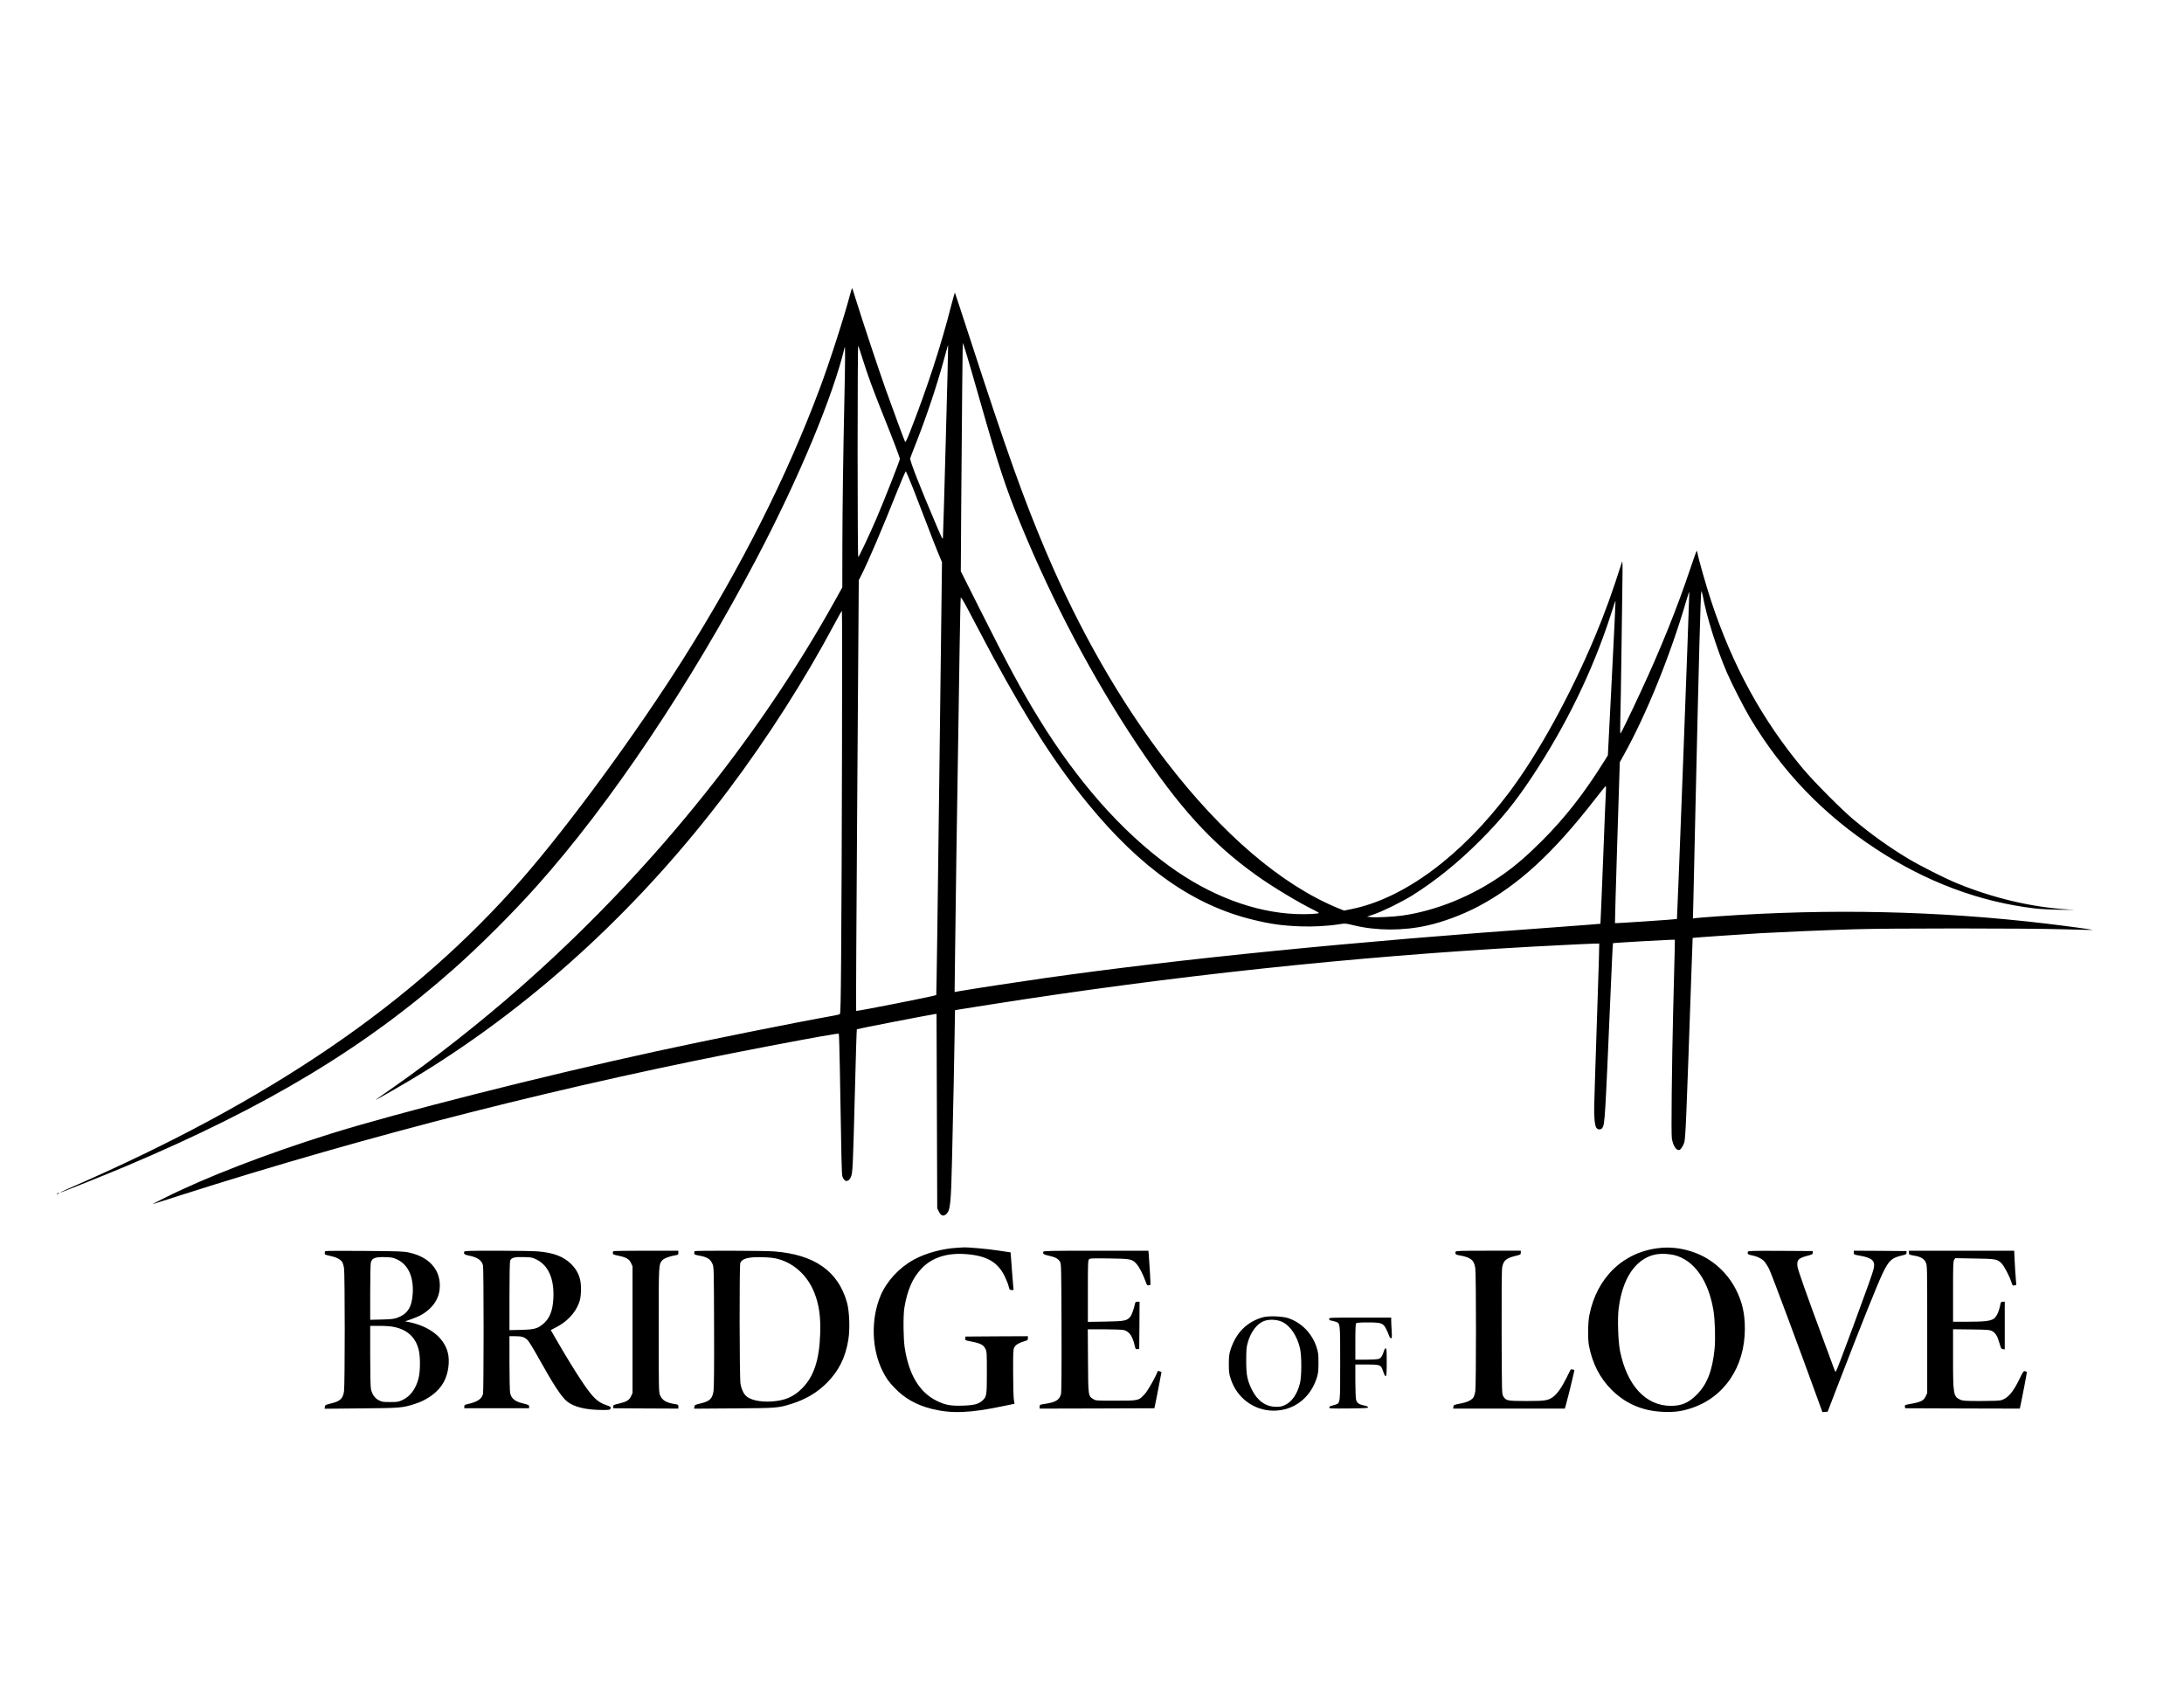 <?xml version="1.0" standalone="no"?>
<!DOCTYPE svg PUBLIC "-//W3C//DTD SVG 20010904//EN"
 "http://www.w3.org/TR/2001/REC-SVG-20010904/DTD/svg10.dtd">
<svg version="1.0" xmlns="http://www.w3.org/2000/svg"
 width="3168pt" height="2448pt" viewBox="0 0 3168 2448"
 preserveAspectRatio="xMidYMid meet">

<g transform="translate(0,2448) scale(0.1,-0.1)"
fill="#000000" stroke="none">
<path d="M12332 20213 c-86 -328 -298 -986 -445 -1378 -479 -1278 -1132 -2571
-1972 -3905 -673 -1068 -1671 -2431 -2344 -3199 -1574 -1801 -3643 -3214
-6569 -4486 -73 -32 -131 -60 -129 -62 5 -4 643 252 951 381 2054 868 3476
1724 4776 2879 372 331 835 793 1183 1182 1067 1192 2232 2929 3200 4770 609
1159 1103 2346 1270 3050 8 35 7 -216 -3 -675 -20 -914 -30 -1672 -31 -2232
l-1 -577 -108 -195 c-1134 -2040 -2730 -3999 -4585 -5626 -568 -498 -1236
-1023 -1820 -1431 -122 -85 -232 -162 -245 -172 -79 -56 430 236 680 391 1665
1031 3164 2417 4421 4087 571 759 1109 1600 1539 2407 58 109 108 198 112 198
8 0 0 -3710 -11 -5038 -5 -640 -9 -804 -19 -811 -7 -4 -43 -13 -80 -20 -599
-107 -1846 -358 -2597 -522 -1648 -359 -3749 -892 -4714 -1194 -937 -294
-1804 -629 -2401 -928 -107 -53 -186 -95 -175 -92 11 4 175 56 365 117 2806
896 5669 1622 8580 2177 677 129 998 186 1007 178 4 -4 10 -222 15 -485 23
-1365 27 -1549 37 -1583 26 -85 88 -91 123 -11 27 60 30 127 59 1247 12 490
25 893 28 897 5 6 1051 209 1131 220 l25 3 5 -1410 5 -1410 25 -50 c30 -60 66
-71 106 -34 59 55 69 151 84 804 22 972 30 1324 36 1732 l7 421 61 11 c34 6
232 37 441 70 2646 417 5270 697 7870 841 485 27 969 49 973 45 2 -2 -8 -340
-22 -752 -14 -411 -30 -905 -36 -1098 -5 -192 -12 -413 -15 -490 -5 -158 7
-296 30 -331 21 -32 69 -33 89 -1 35 54 39 115 117 1932 17 407 33 742 36 745
6 6 894 56 897 50 2 -5 0 -130 -24 -1040 -19 -767 -30 -1773 -19 -1840 18
-112 67 -184 113 -167 20 8 53 61 67 107 19 65 28 284 105 2500 9 256 17 466
17 467 4 3 725 53 982 68 327 18 856 41 1355 57 504 16 2463 16 3034 0 236 -7
430 -11 432 -9 4 4 -394 58 -681 92 -1567 185 -3133 219 -4755 105 -157 -11
-303 -23 -324 -26 l-39 -6 7 288 c4 159 18 777 31 1374 48 2114 74 3072 84
3083 4 4 13 -23 20 -60 56 -308 204 -779 353 -1123 74 -170 246 -506 338 -660
466 -777 1061 -1395 1825 -1895 724 -475 1498 -765 2295 -860 77 -10 241 -18
380 -20 225 -3 233 -3 100 5 -525 33 -1081 165 -1605 380 -175 72 -529 251
-695 350 -282 169 -533 348 -795 566 -176 145 -592 564 -749 753 -585 702
-1014 1486 -1322 2416 -75 228 -183 605 -200 698 -3 20 -9 37 -13 37 -3 0 -46
-118 -94 -263 -190 -567 -436 -1178 -721 -1788 -161 -347 -284 -599 -291 -599
-4 0 -4 102 -1 228 4 125 11 547 16 937 5 391 12 856 14 1035 4 246 2 317 -6
290 -136 -429 -250 -744 -393 -1085 -362 -861 -824 -1699 -1242 -2255 -695
-925 -1527 -1541 -2288 -1695 l-109 -22 -96 39 c-813 336 -1677 1075 -2482
2123 -668 869 -1264 1910 -1749 3053 -321 757 -567 1446 -1089 3052 -123 377
-225 689 -228 694 -2 5 -27 -79 -54 -185 -146 -575 -350 -1201 -598 -1833 -45
-114 -65 -155 -71 -144 -12 21 -178 470 -284 768 -100 280 -345 1019 -426
1282 -30 98 -56 178 -59 178 -3 0 -15 -39 -28 -87z m1689 -874 c27 -90 111
-378 185 -639 278 -978 383 -1296 592 -1805 474 -1152 1048 -2238 1695 -3210
617 -924 1082 -1435 1730 -1899 230 -165 613 -396 840 -507 37 -18 67 -36 67
-40 0 -14 -176 -22 -330 -16 -607 24 -1253 269 -1841 697 -688 500 -1327 1223
-1891 2140 -246 399 -452 782 -850 1575 l-281 560 6 945 c10 1419 20 2371 24
2366 2 -2 27 -77 54 -167z m-1512 -54 c73 -235 160 -473 316 -860 134 -334
228 -581 228 -601 0 -23 -222 -589 -338 -860 -103 -240 -256 -564 -266 -564
-5 0 -9 692 -9 1537 0 845 4 1533 8 1528 5 -6 32 -86 61 -180z m1210 -1190
c-20 -753 -39 -1388 -41 -1410 -3 -37 -10 -23 -97 180 -241 566 -386 936 -378
968 3 12 41 112 85 222 151 382 302 834 403 1205 58 211 58 214 62 209 2 -2
-13 -620 -34 -1374z m-475 -697 c52 -134 143 -369 202 -523 58 -154 131 -341
162 -415 l56 -134 -39 -3136 c-21 -1724 -41 -3138 -44 -3142 -10 -12 -1155
-238 -1162 -230 -4 4 4 1411 16 3127 l22 3120 36 71 c105 207 299 662 526
1231 62 156 117 281 121 278 4 -3 51 -114 104 -247z m11174 -3878 c-49 -1300
-91 -2366 -93 -2369 -6 -5 -894 -65 -899 -60 -2 2 13 528 33 1169 l37 1165 62
112 c326 587 671 1438 902 2228 32 108 40 129 44 123 2 -2 -37 -1067 -86
-2368z m-10006 1420 c504 -928 912 -1559 1367 -2114 769 -939 1531 -1475 2394
-1685 260 -64 428 -87 697 -97 173 -7 402 6 557 31 87 14 89 14 208 -15 328
-80 714 -82 1065 -4 236 52 521 159 750 281 577 307 1078 768 1684 1548 82
105 152 192 157 193 5 2 7 -26 4 -65 -3 -37 -22 -486 -41 -998 -20 -511 -38
-931 -39 -933 -2 -2 -281 -23 -621 -48 -3019 -216 -5436 -457 -7439 -740 -358
-51 -1040 -155 -1229 -188 l-79 -14 7 572 c6 586 28 2070 46 3151 5 336 14
916 20 1290 6 374 13 691 16 704 4 19 46 -54 190 -330 102 -195 231 -437 286
-539z m8968 -300 l-57 -1116 -53 -84 c-293 -469 -563 -814 -899 -1151 -217
-217 -387 -364 -572 -494 -445 -313 -971 -526 -1464 -595 -122 -17 -373 -29
-443 -22 l-63 7 103 35 c123 41 412 184 557 275 341 215 657 470 982 795 304
304 505 551 750 920 495 747 878 1534 1139 2337 73 227 70 217 74 212 2 -2
-23 -506 -54 -1119z"/>
<path d="M830 7170 c-8 -5 -10 -10 -5 -10 6 0 17 5 25 10 8 5 11 10 5 10 -5 0
-17 -5 -25 -10z"/>
<path d="M13890 6383 c-219 -12 -459 -77 -630 -170 -217 -118 -396 -312 -487
-525 -142 -338 -131 -774 29 -1093 53 -104 86 -152 167 -237 147 -157 322
-256 550 -313 284 -70 550 -60 1027 40 93 19 169 35 170 35 0 0 -4 26 -9 58
-6 32 -11 205 -11 392 -1 299 1 338 16 367 22 39 66 66 141 88 53 15 57 19 57
46 l0 29 -452 -2 -453 -3 -3 -27 c-3 -23 1 -27 30 -33 192 -37 230 -54 263
-120 19 -37 20 -60 20 -340 0 -336 -3 -352 -65 -409 -57 -51 -121 -68 -285
-73 -174 -6 -255 9 -380 71 -248 123 -402 379 -462 771 -20 133 -23 463 -5
575 43 260 119 435 250 572 153 161 373 231 652 208 296 -24 454 -116 554
-322 25 -51 51 -117 57 -145 12 -49 15 -53 42 -53 l30 0 -6 58 c-3 31 -11 127
-17 212 -6 85 -13 182 -16 215 l-5 61 -182 27 c-163 25 -442 49 -507 45 -14
-1 -50 -3 -80 -5z"/>
<path d="M24079 6380 c-527 -53 -917 -425 -1025 -977 -21 -105 -24 -347 -5
-442 50 -258 158 -468 326 -636 202 -203 452 -310 746 -322 161 -7 264 6 399
49 488 155 790 598 790 1158 0 221 -39 391 -131 570 -89 173 -221 320 -384
426 -206 134 -472 199 -716 174z m201 -102 c292 -71 502 -365 575 -808 22
-133 30 -410 16 -553 -31 -313 -108 -514 -256 -662 -121 -122 -221 -165 -380
-165 -363 1 -635 296 -736 797 -27 135 -38 462 -20 610 62 519 320 821 681
797 41 -3 95 -10 120 -16z"/>
<path d="M4718 6334 c-5 -4 -8 -17 -8 -30 0 -20 9 -24 79 -39 88 -19 145 -47
172 -85 10 -14 23 -54 29 -90 14 -88 14 -1702 0 -1790 -17 -107 -56 -143 -188
-175 -81 -20 -87 -23 -90 -49 l-3 -28 528 5 c569 5 596 7 775 63 193 60 351
180 426 321 67 126 90 301 57 428 -58 220 -271 384 -575 442 l-45 9 94 32
c121 43 190 82 266 153 96 91 145 202 145 334 0 240 -162 415 -444 478 -84 18
-135 20 -651 24 -308 3 -563 1 -567 -3z m1037 -118 c164 -74 246 -251 232
-496 -12 -198 -75 -298 -223 -352 -49 -18 -87 -22 -226 -26 l-168 -4 0 398 c0
245 4 413 10 436 18 62 65 79 210 75 89 -3 114 -7 165 -31z m-38 -982 c195
-40 316 -155 358 -339 24 -101 22 -308 -4 -407 -40 -153 -120 -262 -234 -314
-57 -27 -71 -29 -177 -29 -104 0 -120 2 -165 26 -60 30 -100 89 -115 168 -6
31 -10 234 -10 482 l0 429 135 0 c85 0 165 -6 212 -16z"/>
<path d="M6734 6325 c-12 -29 5 -43 63 -55 130 -25 193 -69 210 -147 4 -21 8
-438 8 -928 0 -489 -4 -907 -8 -928 -17 -78 -82 -121 -232 -154 -33 -7 -40
-13 -40 -33 l0 -25 470 0 470 0 0 24 c0 22 -7 26 -87 46 -120 29 -169 69 -188
151 -5 21 -10 216 -10 432 l0 392 85 0 c98 0 136 -13 182 -61 18 -19 85 -128
149 -244 218 -392 337 -574 418 -640 102 -83 277 -125 522 -125 84 0 103 3
108 16 11 28 7 32 -58 54 -129 43 -199 111 -355 344 -93 138 -245 387 -351
571 -34 61 -71 124 -82 142 l-19 32 79 41 c157 81 274 205 328 346 21 54 28
92 31 174 8 174 -33 287 -141 396 -110 109 -256 165 -481 184 -66 5 -333 10
-593 10 -411 0 -473 -2 -478 -15z m1047 -112 c174 -86 260 -282 246 -563 -9
-183 -55 -296 -153 -376 -77 -64 -127 -77 -316 -82 l-168 -4 0 490 c0 300 4
501 10 517 17 44 60 56 195 53 113 -3 125 -5 186 -35z"/>
<path d="M8897 6333 c-10 -9 -9 -41 1 -47 5 -3 40 -12 79 -20 106 -22 150 -48
176 -104 l22 -47 0 -920 0 -920 -22 -47 c-26 -56 -66 -80 -181 -107 -70 -16
-77 -20 -77 -42 l0 -24 473 -3 472 -2 0 29 c0 26 -4 29 -46 36 -130 19 -191
56 -221 133 -17 44 -18 100 -18 942 0 961 -1 948 51 1010 26 30 103 59 197 75
33 5 37 9 37 35 l0 30 -468 0 c-258 0 -472 -3 -475 -7z"/>
<path d="M10077 6333 c-4 -3 -7 -16 -7 -29 0 -19 8 -23 68 -34 123 -23 162
-47 196 -120 21 -44 21 -55 24 -910 2 -577 -1 -888 -8 -935 -17 -112 -54 -148
-188 -180 -81 -20 -87 -23 -90 -49 l-3 -27 573 4 c629 4 649 5 848 69 202 64
365 162 505 302 173 174 270 370 311 629 25 153 15 410 -20 535 -127 455 -472
697 -1058 742 -146 11 -1141 14 -1151 3z m1205 -112 c234 -61 431 -242 528
-484 71 -177 96 -350 87 -607 -13 -377 -92 -615 -262 -786 -124 -125 -251
-179 -450 -191 -160 -9 -301 22 -363 80 -37 34 -70 108 -81 178 -15 95 -17
1717 -3 1751 27 66 118 89 322 84 102 -3 168 -10 222 -25z"/>
<path d="M15134 6325 c-12 -30 5 -41 82 -58 93 -20 136 -44 161 -89 17 -31 18
-89 21 -956 2 -620 -1 -936 -8 -962 -23 -85 -77 -118 -230 -141 -78 -12 -80
-13 -80 -41 l0 -28 833 2 832 3 32 155 c17 85 40 204 51 263 l20 108 -27 10
c-19 8 -27 7 -30 -3 -22 -67 -138 -273 -181 -321 -93 -103 -89 -102 -425 -102
-284 0 -291 0 -326 23 -74 46 -74 41 -77 555 l-3 457 243 0 c139 0 259 -5 281
-11 79 -22 124 -86 157 -227 11 -49 14 -53 39 -50 l26 3 3 343 2 342 -30 0
c-24 0 -31 -5 -36 -27 -18 -84 -47 -165 -69 -191 -49 -59 -84 -65 -362 -70
l-253 -4 0 445 c0 401 2 447 17 462 14 15 46 16 292 13 311 -4 334 -8 399 -82
38 -44 96 -156 127 -246 20 -57 25 -65 46 -62 12 1 24 4 27 6 3 4 -13 303 -24
434 l-6 62 -759 0 c-666 0 -760 -2 -765 -15z"/>
<path d="M21114 6325 c-11 -27 4 -44 43 -50 179 -31 225 -67 243 -190 13 -96
13 -1699 0 -1785 -6 -36 -19 -76 -29 -90 -29 -40 -94 -70 -193 -88 -89 -17
-93 -19 -96 -45 l-3 -27 810 0 810 0 15 53 c22 76 85 328 106 425 l18 82 -24
6 c-14 4 -27 4 -29 2 -3 -2 -31 -58 -63 -124 -69 -138 -134 -231 -193 -274
-74 -53 -116 -60 -388 -60 -276 0 -298 4 -336 70 -20 34 -20 51 -23 924 -2
579 1 908 8 945 18 97 56 131 183 163 84 20 87 22 87 50 l0 28 -470 0 c-409 0
-471 -2 -476 -15z"/>
<path d="M25354 6325 c-11 -27 4 -43 48 -50 73 -12 144 -44 183 -82 21 -21 56
-75 81 -127 36 -74 456 -1202 710 -1904 l59 -163 38 3 38 3 148 385 c331 858
574 1465 651 1625 89 183 129 221 275 255 63 15 70 20 70 41 l0 24 -382 3
-383 2 0 -28 c0 -28 2 -29 89 -44 179 -32 224 -74 200 -186 -11 -55 -88 -271
-297 -837 -146 -395 -243 -649 -252 -658 -4 -5 -12 4 -18 20 -5 15 -78 213
-162 438 -246 662 -371 1017 -377 1067 -11 94 11 119 142 154 72 19 80 23 80
45 l0 24 -468 3 c-409 2 -468 0 -473 -13z"/>
<path d="M27690 6311 c0 -28 2 -29 68 -41 103 -17 150 -44 176 -99 21 -46 21
-49 21 -971 l0 -925 -22 -47 c-27 -59 -68 -81 -189 -104 -118 -21 -116 -21
-112 -46 l3 -23 831 -3 832 -2 17 77 c20 91 85 433 85 449 0 7 -11 14 -25 16
-23 5 -29 -4 -83 -116 -93 -191 -170 -279 -267 -305 -24 -7 -144 -11 -295 -11
-226 0 -260 3 -295 19 -100 46 -105 73 -105 604 l0 418 263 -3 c234 -3 266 -5
300 -22 51 -25 81 -73 110 -176 22 -77 27 -85 51 -88 l26 -3 0 345 0 346 -28
0 c-26 0 -29 -4 -41 -62 -17 -87 -55 -163 -94 -187 -52 -31 -137 -41 -369 -41
l-218 0 0 438 c0 386 2 440 16 461 l16 23 277 -5 c308 -4 333 -9 392 -68 40
-40 118 -187 145 -274 16 -51 19 -54 43 -48 14 3 27 6 28 7 1 1 -2 44 -7 96
-5 52 -12 164 -16 248 l-7 152 -763 0 -764 0 0 -29z"/>
<path d="M18320 5375 c-233 -65 -393 -226 -472 -475 -19 -63 -23 -97 -23 -205
0 -116 3 -139 29 -219 90 -274 338 -456 621 -456 293 0 534 185 627 480 19 64
23 96 23 215 0 128 -3 148 -29 229 -65 197 -214 350 -406 417 -85 29 -286 37
-370 14z m281 -68 c116 -56 214 -202 256 -382 26 -113 25 -409 -1 -510 -40
-155 -114 -263 -213 -311 -46 -23 -69 -28 -132 -28 -149 0 -272 87 -351 247
-69 140 -83 214 -83 422 0 153 3 192 21 258 43 156 131 275 234 316 76 30 191
25 269 -12z"/>
<path d="M19280 5350 c0 -11 6 -20 13 -20 7 0 37 -7 65 -15 86 -26 82 4 82
-605 0 -598 3 -577 -72 -604 -24 -8 -52 -16 -63 -18 -11 -2 -21 -11 -23 -21
-3 -16 14 -17 280 -15 237 3 283 5 283 17 0 9 -20 18 -56 26 -74 14 -106 36
-118 82 -6 22 -11 141 -11 276 l0 237 160 0 c192 0 210 -6 235 -77 30 -85 35
-95 48 -90 9 3 12 54 12 203 0 168 -2 199 -15 199 -8 0 -19 -17 -26 -41 -20
-69 -41 -101 -75 -113 -18 -6 -99 -11 -185 -11 l-154 0 0 258 c0 187 3 261 12
270 8 8 60 12 168 12 197 0 225 -10 268 -97 16 -32 35 -75 41 -95 8 -23 19
-38 28 -38 14 0 15 14 10 107 -4 58 -7 126 -7 150 l0 43 -450 0 c-443 0 -450
0 -450 -20z"/>
</g>
</svg>

